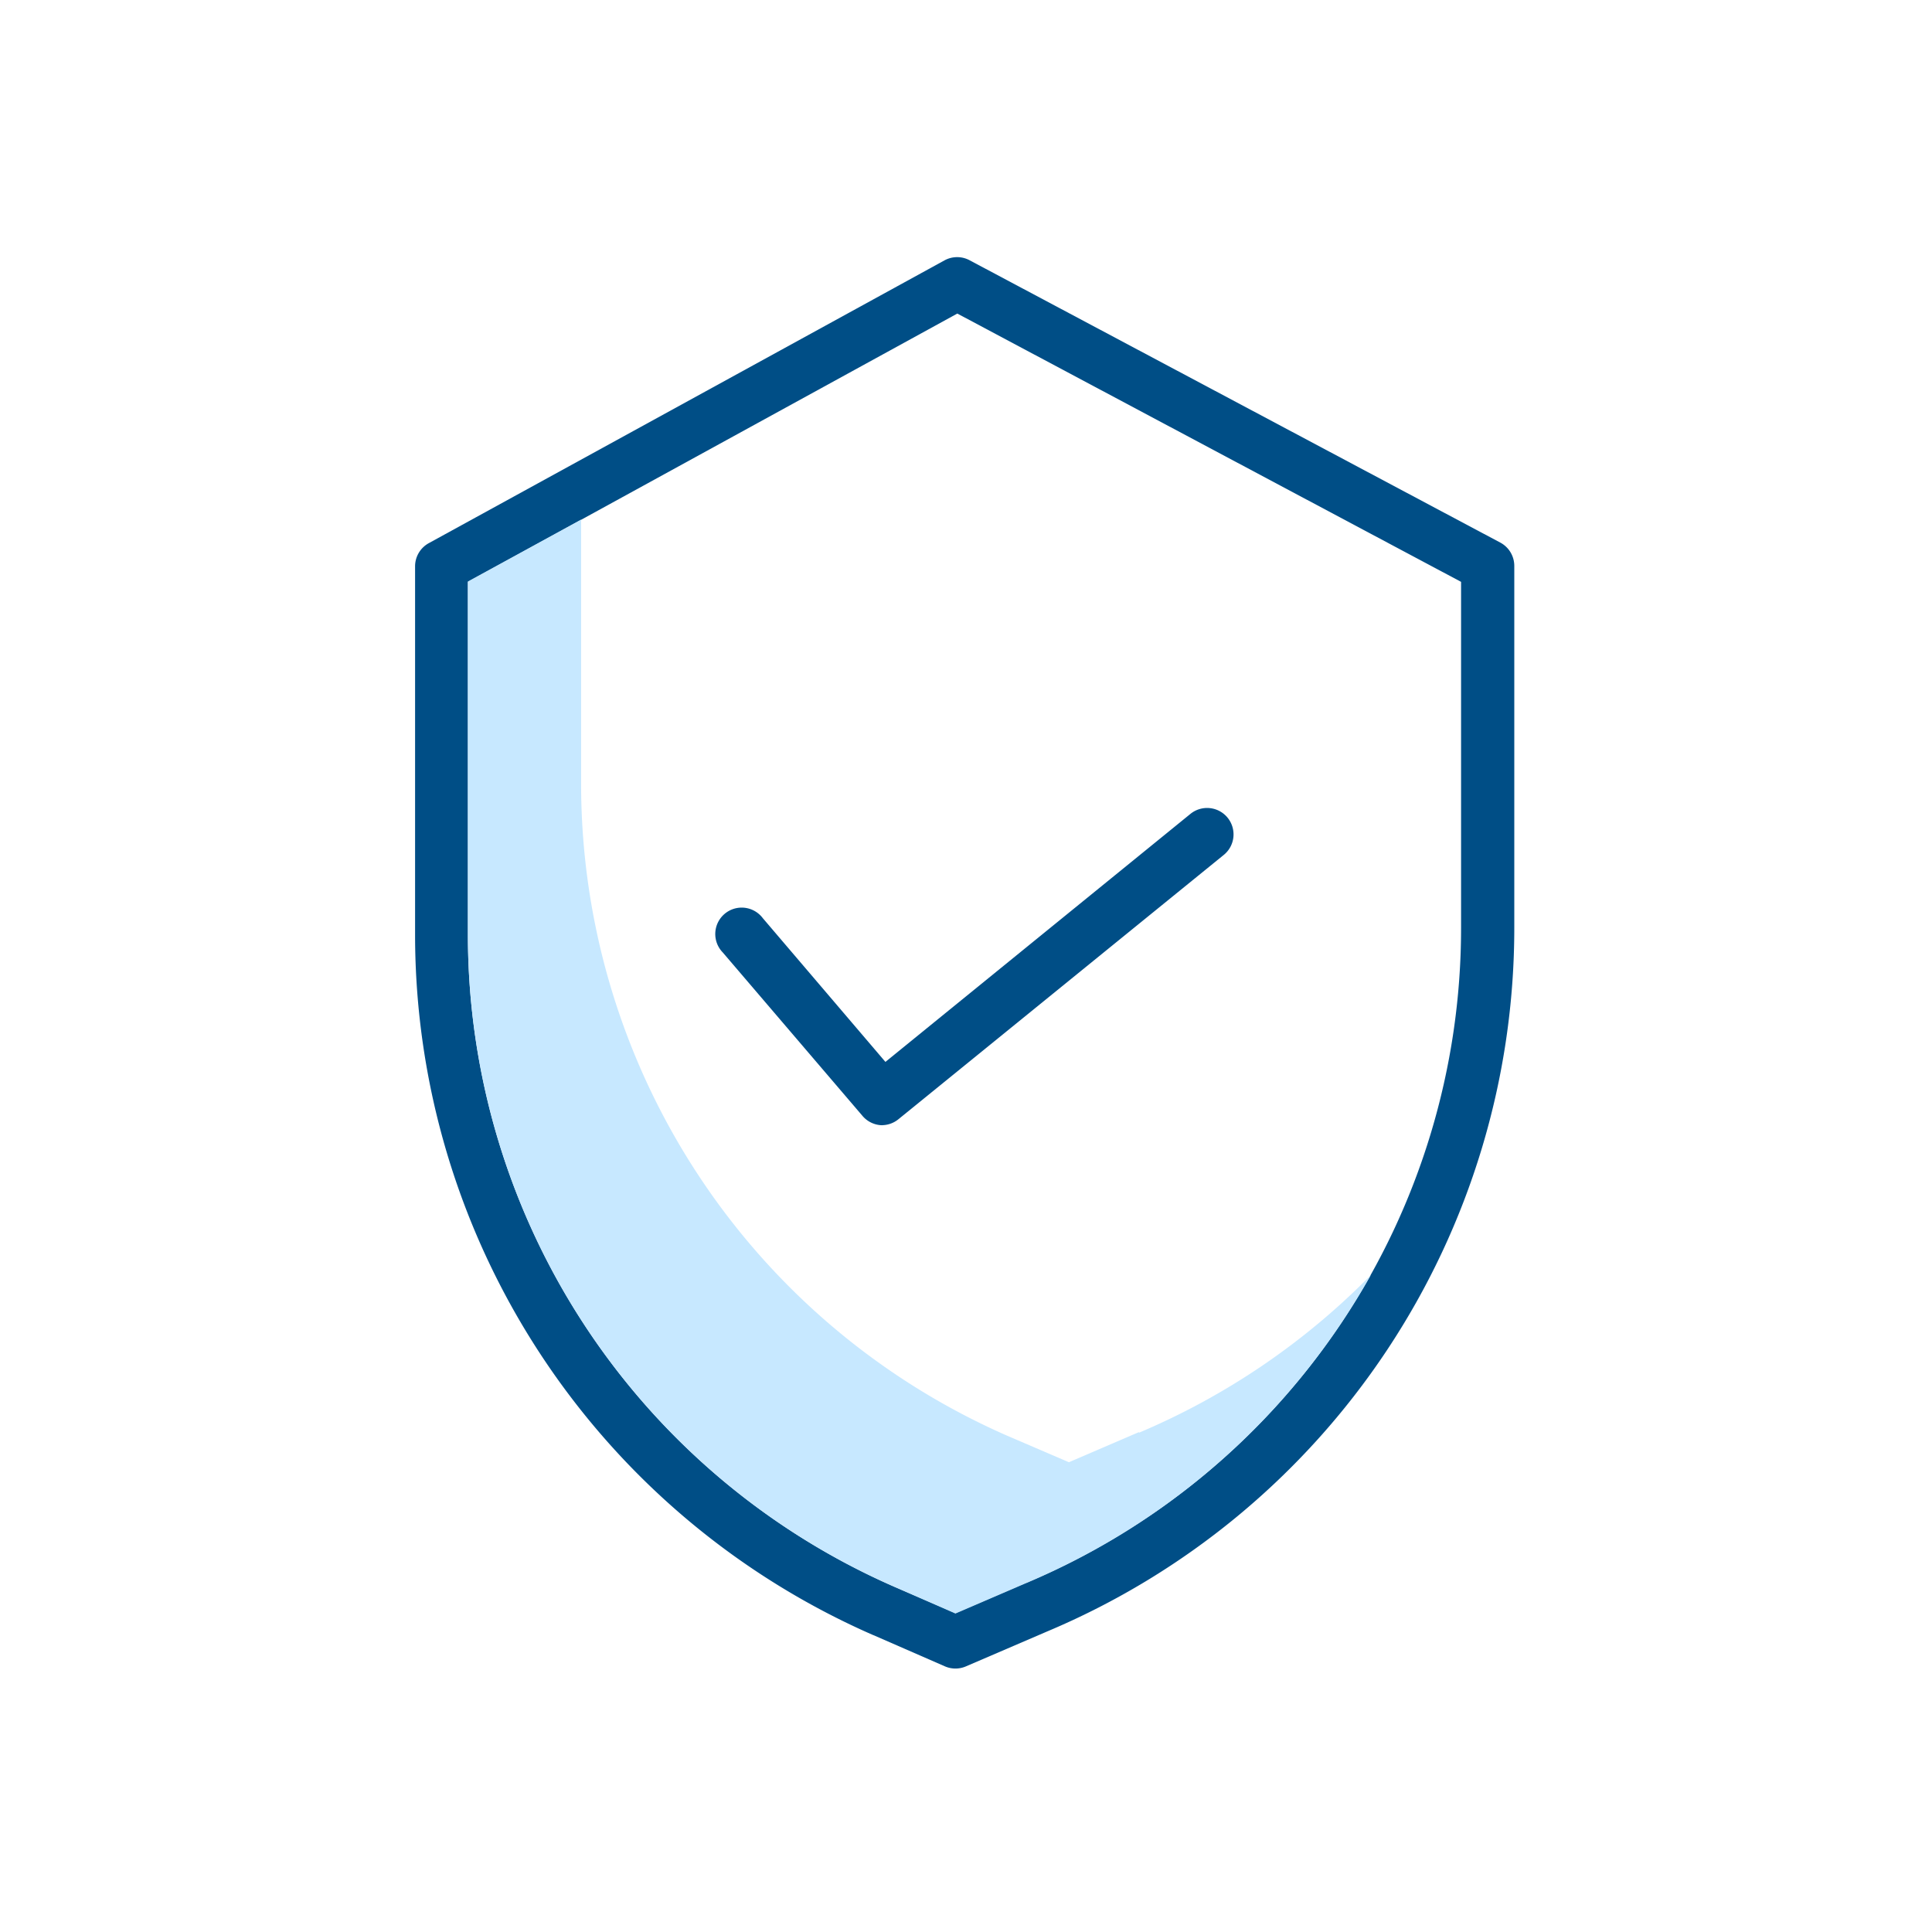 <svg id="Máxima_calidad" data-name="Máxima calidad" xmlns="http://www.w3.org/2000/svg" xmlns:xlink="http://www.w3.org/1999/xlink" width="97" height="97" viewBox="0 0 97 97">
  <defs>
    <clipPath id="clip-path">
      <rect id="Rectángulo_3677" data-name="Rectángulo 3677" width="97" height="97" fill="none"/>
    </clipPath>
  </defs>
  <g id="Máxima_calidad-2" data-name="Máxima calidad" transform="translate(48.5 48.5)">
    <g id="Grupo_3566" data-name="Grupo 3566" transform="translate(-48.5 -48.5)" clip-path="url(#clip-path)">
      <path id="Trazado_53778" data-name="Trazado 53778" d="M197.9,230.07a1.326,1.326,0,0,1-1-.474l-7.01-8.2a1.326,1.326,0,1,1,2.008-1.724l6.157,7.218,15.308-12.447a1.327,1.327,0,1,1,1.667,2.065L198.71,229.767a1.326,1.326,0,0,1-.834.3" transform="translate(-153.601 -173.575)" fill="#004e86"/>
      <path id="Trazado_53779" data-name="Trazado 53779" d="M133,137.326l3.6,1.572a1.326,1.326,0,0,0,1.061,0l4.054-1.743a38.307,38.307,0,0,0,23.473-35.333V83.654a1.326,1.326,0,0,0-.7-1.175L137.85,68.308a1.326,1.326,0,0,0-1.269,0L110.7,82.5a1.326,1.326,0,0,0-.7,1.156v18.529a38.383,38.383,0,0,0,23,35.144M112.652,84.449l24.572-13.47,25.292,13.47v17.373a35.655,35.655,0,0,1-21.844,32.889h-.019l-3.524,1.516-3.069-1.326a35.731,35.731,0,0,1-21.408-32.7Z" transform="translate(-89.16 -55.236)" fill="#004e86"/>
      <path id="Trazado_53780" data-name="Trazado 53780" d="M157.7,183.51h0l-3.524,1.516-3.088-1.326A35.731,35.731,0,0,1,129.684,151V137.7L124,140.807v17.752a35.731,35.731,0,0,0,21.408,32.719l3.069,1.345L152,191.107h0a35.788,35.788,0,0,0,17.335-15.478,35.9,35.9,0,0,1-11.651,7.919" transform="translate(-100.508 -111.612)" fill="#c7e8ff"/>
    </g>
  </g>
</svg>
